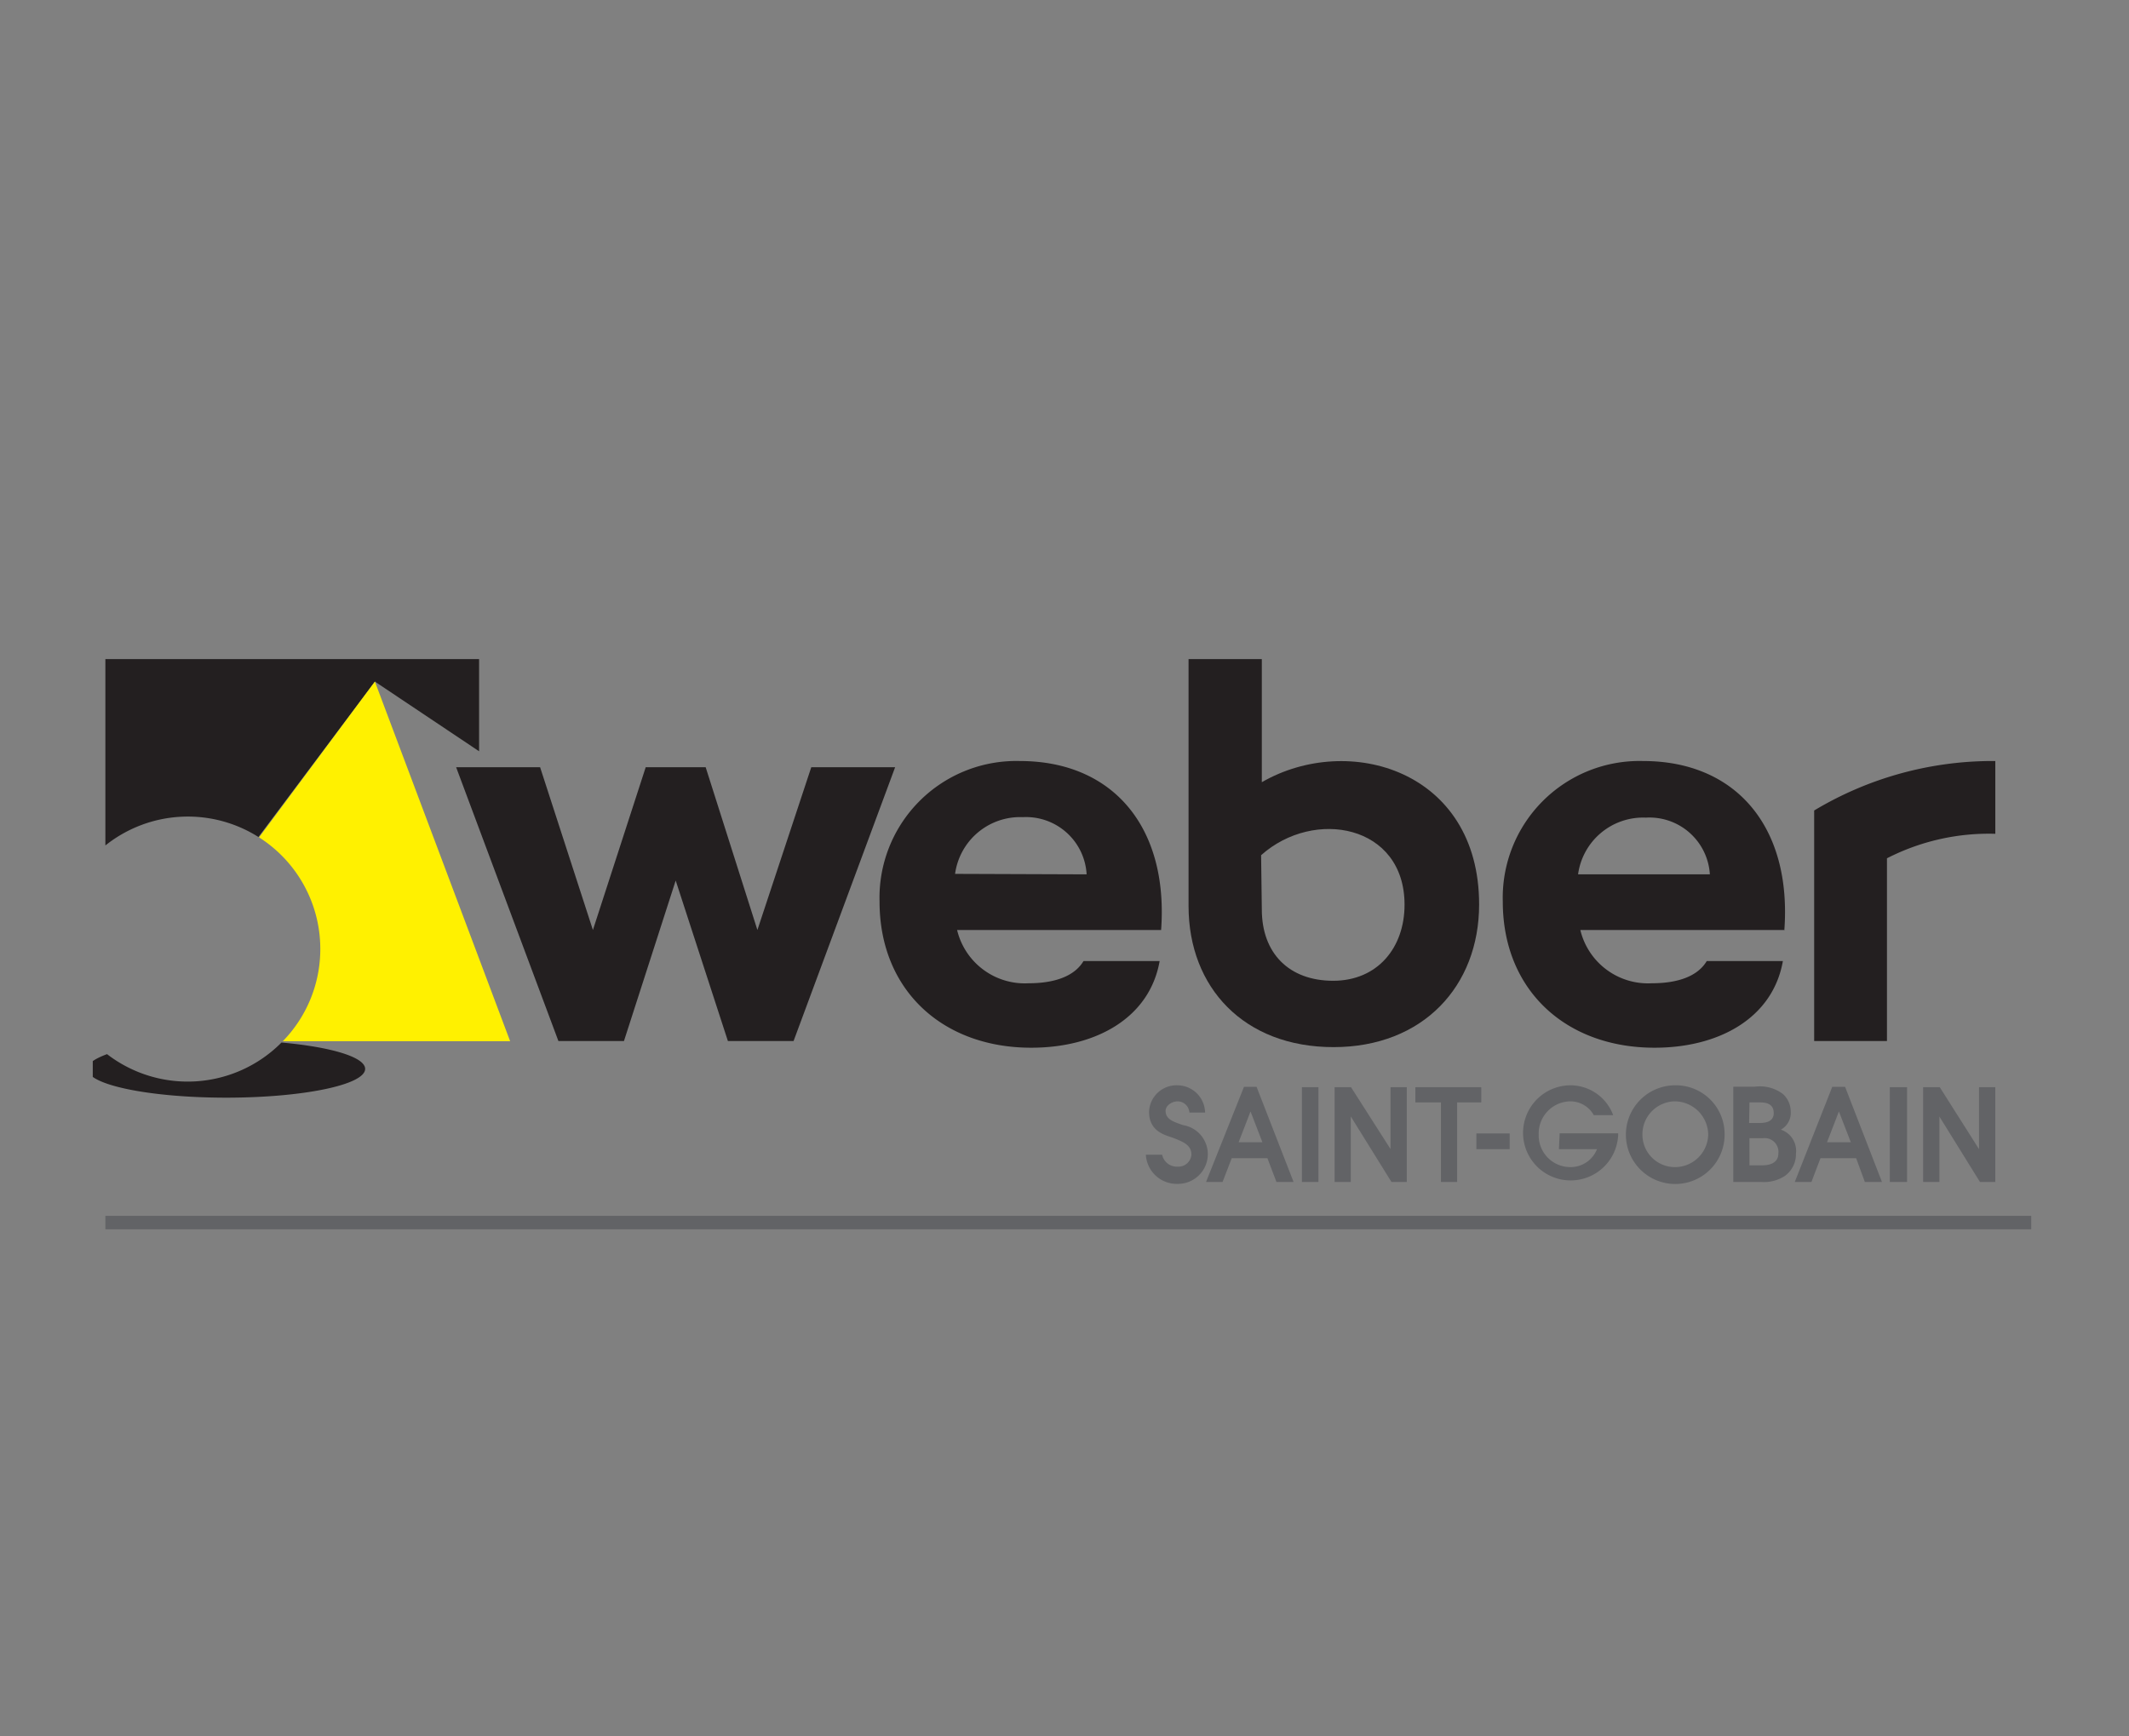 <svg id="Layer_1" data-name="Layer 1" xmlns="http://www.w3.org/2000/svg" xmlns:xlink="http://www.w3.org/1999/xlink" viewBox="0 0 179 146"><rect x="0" y="0" width="179" height="146" fill="#808080" stroke="none"/><defs><style>.cls-1{fill:none;}.cls-2{fill:#626366;}.cls-3{clip-path:url(#clip-path);}.cls-4{fill:#231f20;}.cls-5{fill:#fff100;}</style><clipPath id="clip-path"><rect class="cls-1" x="7.8" y="40.19" width="163.4" height="65.62"/></clipPath></defs><title>weber</title><rect class="cls-1" x="7.8" y="40.19" width="163.4" height="65.62"/><polygon class="cls-2" points="121.15 92.71 119 92.71 119 91.43 124.54 91.43 124.54 92.71 122.51 92.71 122.51 99.4 121.15 99.4 121.15 92.71"/><rect class="cls-2" x="124.13" y="95.32" width="2.8" height="1.32"/><g class="cls-3"><path class="cls-2" d="M131.13,95.31h4.92v.16a4,4,0,1,1-4-4.2,3.84,3.84,0,0,1,3.58,2.51H134a2.25,2.25,0,0,0-2-1.16,2.7,2.7,0,0,0-2.63,2.78,2.66,2.66,0,0,0,2.71,2.75,2.38,2.38,0,0,0,2.19-1.51h-3.2Z"/><path class="cls-2" d="M147.09,92.71H148c.86,0,1.13.38,1.13.9,0,.83-.9.83-1.25.83h-.82Zm-1.36,6.69h2.34a3.21,3.21,0,0,0,2-.51A2.26,2.26,0,0,0,151,97a1.88,1.88,0,0,0-1.27-2,1.61,1.61,0,0,0,.83-1.52A2,2,0,0,0,149.9,92a3.21,3.21,0,0,0-2.38-.61h-1.79Zm1.36-3.68h1.12A1.16,1.16,0,0,1,149.52,97c0,.8-.73,1-1.34,1h-1.09Z"/><rect class="cls-2" x="158.89" y="91.43" width="1.45" height="7.97"/><path class="cls-2" d="M140.81,98.15a2.73,2.73,0,0,1-2.72-2.76,2.77,2.77,0,0,1,2.72-2.77,2.83,2.83,0,0,1,2.81,2.77,2.79,2.79,0,0,1-2.81,2.76m0-6.88A4.15,4.15,0,1,0,145,95.39a4.1,4.1,0,0,0-4.16-4.12"/><path class="cls-2" d="M154.61,93.47h0l-1,2.59h2ZM150.9,99.4l3.15-8h1.08l3.1,8h-1.44l-.73-2h-3l-.76,2Z"/><polygon class="cls-2" points="161.69 91.43 163.09 91.43 166.39 96.64 166.39 91.43 167.76 91.43 167.76 99.4 166.47 99.4 163.06 93.9 163.06 99.4 161.69 99.4 161.69 91.43"/><path class="cls-2" d="M97.71,97.11a1.26,1.26,0,0,0,1.31,1,1.09,1.09,0,0,0,1.15-1c0-.8-.62-1.06-1.56-1.43-.68-.23-2-.54-2-2.18A2.31,2.31,0,0,1,99,91.27a2.34,2.34,0,0,1,2.32,2.29H100a1,1,0,0,0-1-.94c-.43,0-1,.33-1,.8,0,.73.7.93,1.47,1.2A2.48,2.48,0,0,1,101.55,97,2.51,2.51,0,0,1,99,99.56a2.6,2.6,0,0,1-2.66-2.45Z"/><rect class="cls-2" x="109.46" y="91.43" width="1.39" height="7.97"/><path class="cls-2" d="M105.14,93.47h0l-1,2.59h2ZM101.4,99.4l3.19-8h1.06l3.11,8h-1.44l-.76-2h-3l-.77,2Z"/><polygon class="cls-2" points="112.21 91.43 113.59 91.43 116.91 96.63 116.91 91.43 118.28 91.43 118.28 99.4 116.99 99.4 113.57 93.89 113.57 99.4 112.21 99.4 112.21 91.43"/><rect class="cls-2" x="8.86" y="102.25" width="161.92" height="1.13"/><path class="cls-4" d="M8.86,55.43V71.1a11.11,11.11,0,0,1,12.87-.71l9.79-13.07,8.76,5.86V55.43Z"/><path class="cls-5" d="M26.93,79.81a11.09,11.09,0,0,1-3.15,7.75H42.89L31.52,57.32l-9.74,13.1a11.12,11.12,0,0,1,5.15,9.39"/><path class="cls-4" d="M23.67,87.67A11.11,11.11,0,0,1,9,88.65c-1,.37-1.66.79-1.66,1.24,0,1.34,5.23,2.42,11.68,2.42s11.68-1.08,11.68-2.42c0-1-2.91-1.85-7.07-2.22"/><polygon class="cls-4" points="61.2 87.55 56.81 74.05 52.46 87.55 46.95 87.55 38.35 64.52 45.41 64.52 49.85 78.21 54.29 64.52 59.33 64.52 63.68 78.21 68.21 64.52 75.26 64.52 66.72 87.55 61.2 87.55"/><path class="cls-4" d="M97.62,78.21H80.47a5.85,5.85,0,0,0,6,4.48c2.24,0,3.88-.61,4.63-1.87h6.4c-.84,4.77-5.33,7.29-10.8,7.29-7.47,0-12.75-4.86-12.75-12.29A11.5,11.5,0,0,1,85.75,64c7.85,0,12.52,5.6,11.87,14.25m-6.26-4.72A5.1,5.1,0,0,0,86,68.72a5.52,5.52,0,0,0-5.7,4.77Z"/><path class="cls-4" d="M106.09,65.78c7.29-4.2,18.27-1,18.27,10.28,0,6.87-4.72,12-12.24,12s-12.19-5-12.19-11.87V55.43h6.16Zm0,10.7c0,3.69,2.29,6,6,6s6-2.76,6-6.4c0-6.73-7.62-8.13-12.06-4.16Z"/><path class="cls-4" d="M150,78.21H132.87a5.85,5.85,0,0,0,6,4.48c2.25,0,3.88-.61,4.63-1.87h6.4c-.84,4.77-5.33,7.29-10.79,7.29-7.48,0-12.76-4.86-12.76-12.29A11.5,11.5,0,0,1,138.15,64c7.85,0,12.52,5.6,11.87,14.25m-6.26-4.72a5.09,5.09,0,0,0-5.38-4.77,5.52,5.52,0,0,0-5.7,4.77Z"/><path class="cls-4" d="M167.76,70.12a18.77,18.77,0,0,0-9.11,2.06V87.55h-6.12V68.16A29.13,29.13,0,0,1,167.76,64Z"/></g></svg>